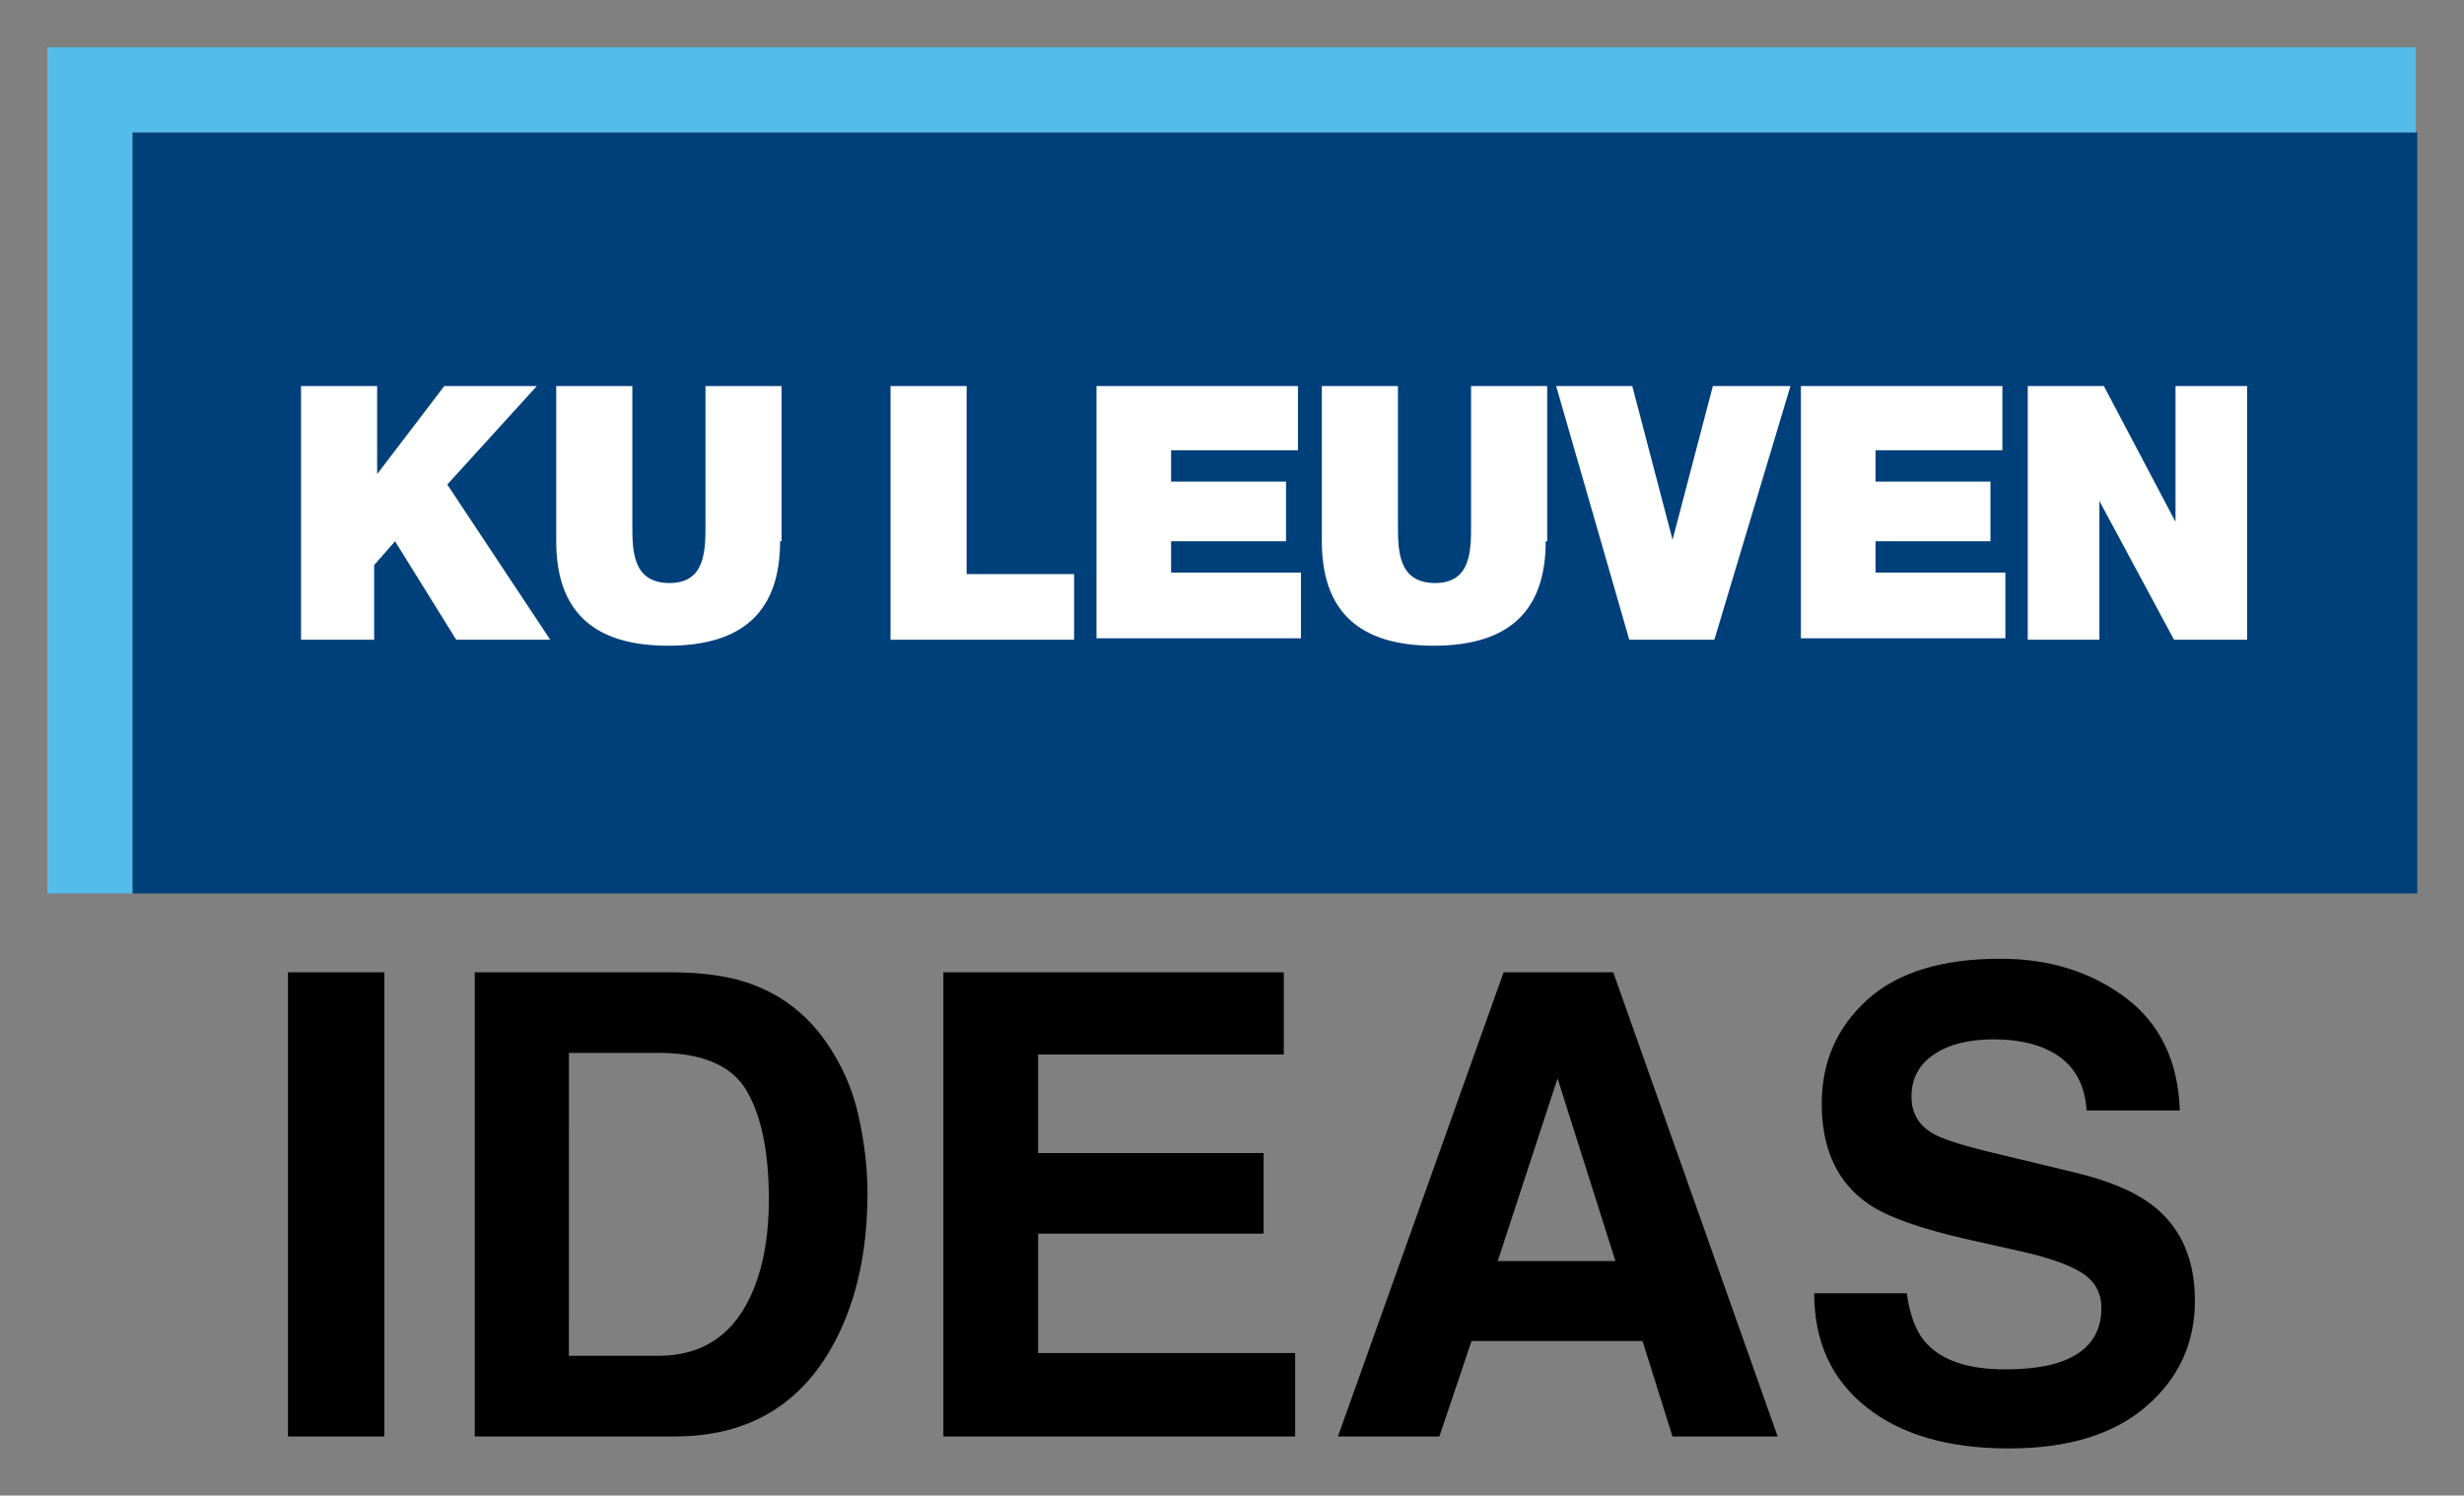 <svg xmlns="http://www.w3.org/2000/svg" role="img" viewBox="-3.17 -3.17 165.10 100.22"><rect x="-3.17" y="-3.17" width="165.10" height="100.22" fill="#808080" stroke="none"/><title>IDEAS logo</title><style>.st0{fill:#00407a}.st1{fill:#54bceb}.st2{fill:none}.st3{fill:#fff}</style><style/><style/><style/><style/><style/><style/><style/><style/><style/><style/><style/><style/><style/><style/><path fill="#00407a" d="M5.7 5.7h153.1v51H5.7z"/><path fill="#54bceb" d="M0 0v56.7h5.7v-51h153V0z"/><path fill="none" d="M17 22.7h130.4v17H17z"/><path fill="#fff" d="M17 22.7h5.1v5.9l4.5-5.9h6.2l-6 6.6 6.9 10.4h-6.3l-4.1-6.6-1.4 1.6v5H17v-17zm32.1 10.4c0 4.7-2.5 7-7.5 7s-7.5-2.3-7.5-7V22.7h5.1V32c0 1.7 0 3.9 2.5 3.9 2.4 0 2.4-2.2 2.4-3.9v-9.3h5.1v10.4zm7.4-10.4h5.1v12.6h7.2v4.4H56.5v-17zm13.8 0h13.5V27h-8.5v2.1H83v4h-7.7v2.1H84v4.4H70.3V22.7zm30.1 10.4c0 4.7-2.5 7-7.5 7s-7.5-2.3-7.5-7V22.7h5.1V32c0 1.7 0 3.9 2.5 3.9 2.4 0 2.4-2.2 2.4-3.9v-9.3h5.1v10.4zm11.3 6.6H106l-4.9-17h5.1l2.7 10.3 2.7-10.3h5.2l-5.1 17zm5.8-17H131V27h-8.5v2.1h7.7v4h-7.7v2.1h8.7v4.4h-13.7V22.7zm15.1 0h5.2l4.8 9.1v-9.1h4.8v17h-4.9l-5-9.3v9.3h-4.8v-17z"/><path d="M22.584 93.088V61.983h-6.459v31.105zM19.355 61.371zm15.595 6.014h5.99c2.959 0 4.928.846 5.924 2.545.99 1.693 1.483 4.124 1.483 7.287 0 2.293-.33 4.274-.99 5.93-1.206 3.025-3.349 4.538-6.417 4.538H34.949zm11.903-4.724c-1.279-.426-2.887-.648-4.814-.678h-13.398v31.105h13.398c4.7 0 8.175-1.933 10.426-5.804 1.663-2.869 2.491-6.369 2.491-10.504 0-1.633-.198-3.349-.594-5.15-.39-1.801-1.128-3.475-2.215-5.024-1.351-1.915-3.115-3.229-5.294-3.944zm35.997 4.832v-5.51h-22.809v31.105h23.572v-5.588H66.39V79.498h15.108v-5.402h-15.108V67.493zm-11.243-5.51zm25.577 19.352l4.01-12.239 3.878 12.239zm.396-19.352L86.48 93.088h6.795l2.155-6.393h11.459l2.005 6.393h7.047l-11.015-31.105zm3.631 0zm23.38 21.507h-6.201c0 3.235 1.158 5.774 3.481 7.623 2.323 1.855 5.504 2.779 9.556 2.779 3.968 0 7.041-.942 9.214-2.821 2.173-1.873 3.259-4.238 3.259-7.077 0-2.773-.93-4.892-2.785-6.351-1.194-.942-2.965-1.699-5.318-2.257l-5.36-1.291c-2.065-.492-3.415-.918-4.052-1.285-.984-.552-1.477-1.381-1.477-2.491 0-1.212.498-2.155 1.501-2.827.996-.678 2.335-1.014 4.01-1.014 1.501 0 2.761.258 3.776.78 1.519.786 2.335 2.119 2.449 3.986h6.243c-.108-3.301-1.321-5.822-3.638-7.563-2.317-1.735-5.108-2.605-8.386-2.605-3.926 0-6.903.918-8.932 2.761-2.023 1.849-3.037 4.16-3.037 6.945 0 3.055 1.05 5.3 3.145 6.735 1.237.858 3.475 1.651 6.711 2.383l3.289.738c1.927.42 3.343.906 4.244 1.459.9.558 1.351 1.357 1.351 2.383 0 1.759-.906 2.959-2.719 3.607-.96.336-2.203.504-3.74.504-2.557 0-4.364-.636-5.42-1.921-.576-.702-.966-1.765-1.164-3.181zm6.315-22.455z"/></svg>